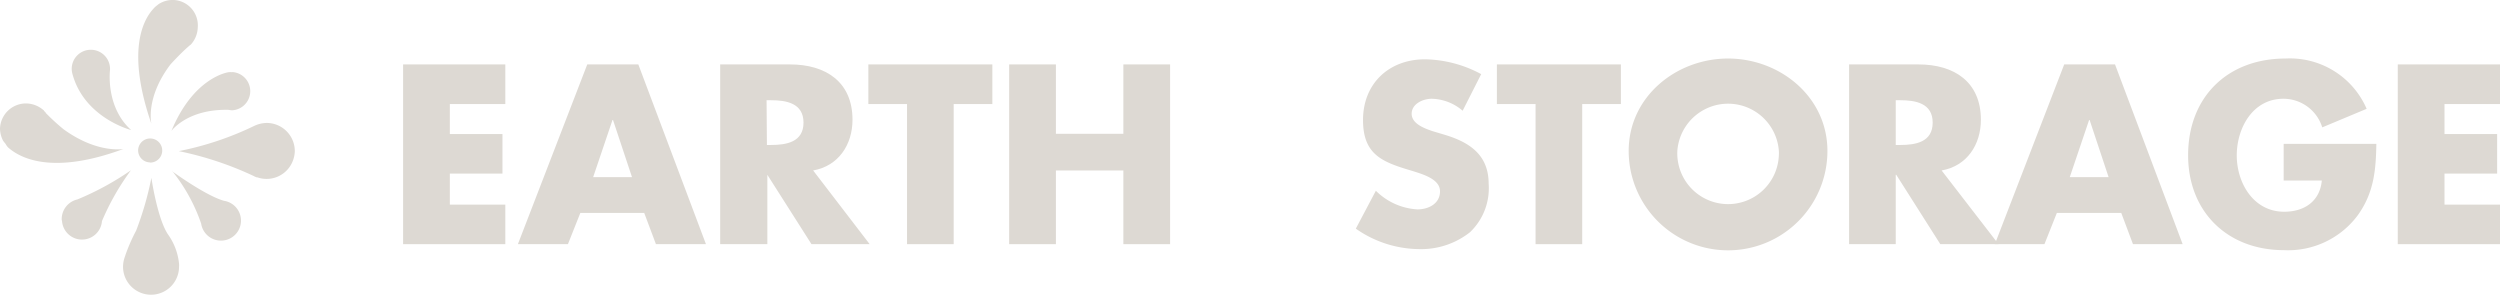 <svg xmlns="http://www.w3.org/2000/svg" viewBox="0 0 288.33 33.99"><defs><style>.cls-1{fill:#ddd9d3;}</style></defs><g id="レイヤー_2" data-name="レイヤー 2"><g id="修正箇所"><g id="レイヤー_2-2" data-name="レイヤー 2"><g id="レイヤー_6" data-name="レイヤー 6"><path class="cls-1" d="M17.29,18.75a1.39,1.39,0,1,0-1.36-1.42v0a1.39,1.39,0,0,0,1.38,1.4h0"/><path class="cls-1" d="M19.93,0a2.84,2.84,0,0,0-1.4.34,1.56,1.56,0,0,0-.4.27A2.27,2.27,0,0,0,17.7,1c-1.26,1.36-3.1,5-.24,13.27,0,0-.72-3,2.21-6.85,0,0,1.07-1.18,2-2l.24-.21.1-.07h0a3.09,3.09,0,0,0,.8-2A2.93,2.93,0,0,0,20.08,0h-.15"/><path class="cls-1" d="M26.78,8.33a1.55,1.55,0,0,0-.43,0h0s-4,.52-6.58,6.77c0,0,1.83-2.56,6.62-2.43a1.84,1.84,0,0,0,.41.05,2.21,2.21,0,0,0,0-4.41"/><path class="cls-1" d="M34,17.42a3.25,3.25,0,0,0-3.25-3.24,3.48,3.48,0,0,0-1.45.35h0a35.89,35.89,0,0,1-8.68,2.9,38.44,38.44,0,0,1,8.62,2.86,2.21,2.21,0,0,0,.35.16h.08a3.24,3.24,0,0,0,4.14-2,3.35,3.35,0,0,0,.19-1"/><path class="cls-1" d="M19.84,19.7a20.06,20.06,0,0,1,3.36,6.09h0a2.31,2.31,0,1,0,2.64-2.63h0c-2.13-.59-6-3.42-6-3.42"/><path class="cls-1" d="M14.45,29.49a3.43,3.43,0,0,0-.26,1.27,3.23,3.23,0,0,0,6.46,0,1.93,1.93,0,0,0,0-.34A7,7,0,0,0,19.35,27c-1.22-1.87-1.89-6.49-1.89-6.49A36.59,36.59,0,0,1,15.7,26.6a20.14,20.14,0,0,0-1.25,2.86"/><path class="cls-1" d="M7.15,25.44a2.31,2.31,0,0,0,4.61.06h0a28.53,28.53,0,0,1,3.34-5.86A32.92,32.92,0,0,1,8.93,23h0a2.33,2.33,0,0,0-1.81,2.41"/><path class="cls-1" d="M5.29,13l-.22-.22A.1.1,0,0,0,5,12.69H5a3.11,3.11,0,0,0-2-.76,3,3,0,0,0-3,2.9,3.21,3.21,0,0,0,.35,1.39h0c.09.13.19.25.29.37A2,2,0,0,0,.93,17c1.4,1.25,5.12,3.21,13.31.18,0,0-3,.57-6.92-2.28A25.31,25.31,0,0,1,5.25,13"/><path class="cls-1" d="M10.46,5.74A2.2,2.2,0,0,0,8.27,7.93a2.25,2.25,0,0,0,.08.58h0C9.72,13.62,15.13,15,15.13,15c-3-2.68-2.44-6.95-2.44-6.95h0V7.93a2.21,2.21,0,0,0-2.23-2.19h0"/><polygon class="cls-1" points="51.88 12 51.88 15.46 57.95 15.46 57.95 20.02 51.88 20.02 51.88 23.6 58.28 23.6 58.28 28.16 46.49 28.16 46.49 7.43 58.28 7.43 58.28 12 51.88 12"/><path class="cls-1" d="M66.93,24.56l-1.43,3.6H59.73l8-20.73h5.89l7.8,20.73H75.65l-1.35-3.6ZM70.7,13.84h-.06l-2.23,6.59h4.48Z"/><path class="cls-1" d="M100.3,28.16H93.59l-5.09-8h0v8H83.06V7.43h8.06c4.09,0,7.2,2,7.2,6.38,0,2.86-1.6,5.33-4.54,5.85ZM88.45,16.72h.48c1.76,0,3.74-.33,3.74-2.58s-2-2.58-3.74-2.58h-.52Z"/><polygon class="cls-1" points="109.99 28.16 104.61 28.16 104.61 12 100.15 12 100.15 7.43 114.45 7.43 114.45 12 109.99 12 109.99 28.16"/><polygon class="cls-1" points="129.56 15.43 129.56 7.43 134.95 7.43 134.95 28.16 129.56 28.16 129.56 19.66 121.78 19.66 121.78 28.16 116.39 28.16 116.39 7.43 121.78 7.43 121.78 15.43 129.56 15.43"/><path class="cls-1" d="M168.69,12.77a5.66,5.66,0,0,0-3.57-1.38c-1,0-2.31.58-2.31,1.73s1.46,1.68,2.39,2l1.37.41c2.89.86,5.12,2.31,5.12,5.67a7,7,0,0,1-2.15,5.58,9.07,9.07,0,0,1-5.88,1.95,12.87,12.87,0,0,1-7.29-2.36L158.68,22a7.39,7.39,0,0,0,4.79,2.15c1.26,0,2.61-.64,2.61-2.09s-2.12-2-3.27-2.37c-3.38-1-5.61-1.84-5.61-5.85,0-4.21,3-7,7.15-7a14.1,14.1,0,0,1,6.48,1.71Z"/><polygon class="cls-1" points="182.48 28.16 177.1 28.16 177.1 12 172.64 12 172.64 7.43 186.94 7.43 186.94 12 182.48 12 182.48 28.16"/><path class="cls-1" d="M210.76,17.41a11.46,11.46,0,1,1-22.92,0c0-6.27,5.5-10.66,11.46-10.66s11.46,4.39,11.46,10.66m-17.31,0a5.86,5.86,0,1,0,11.71.48,3.84,3.84,0,0,0,0-.48,5.87,5.87,0,0,0-11.71,0"/><path class="cls-1" d="M230.49,28.16h-6.71l-5.08-8h-.06v8h-5.38V7.43h8c4.1,0,7.2,2,7.2,6.38,0,2.86-1.59,5.33-4.53,5.85ZM218.64,16.72h.53c1.76,0,3.73-.33,3.73-2.58s-2-2.58-3.73-2.58h-.53Z"/><path class="cls-1" d="M237.22,24.56l-1.43,3.6h-5.72l8-20.73h5.86l7.8,20.73H246l-1.35-3.6ZM241,13.84h-.06l-2.23,6.59h4.48Z"/><path class="cls-1" d="M274.07,16.59c-.05,3-.27,5.6-2.11,8.19a10,10,0,0,1-8.55,4.07c-6.52,0-11.05-4.43-11.05-10.94,0-6.74,4.56-11.16,11.24-11.16a9.64,9.64,0,0,1,9.35,5.8l-5.12,2.14a4.69,4.69,0,0,0-4.48-3.3c-3.54,0-5.38,3.38-5.38,6.54s1.92,6.49,5.47,6.49c2.33,0,4.12-1.21,4.34-3.6h-4.4V16.59Z"/><polygon class="cls-1" points="281.93 12 281.93 15.46 288 15.46 288 20.02 281.93 20.02 281.93 23.6 288.33 23.6 288.33 28.16 276.54 28.16 276.54 7.43 288.33 7.43 288.33 12 281.93 12"/></g></g></g></g></svg>